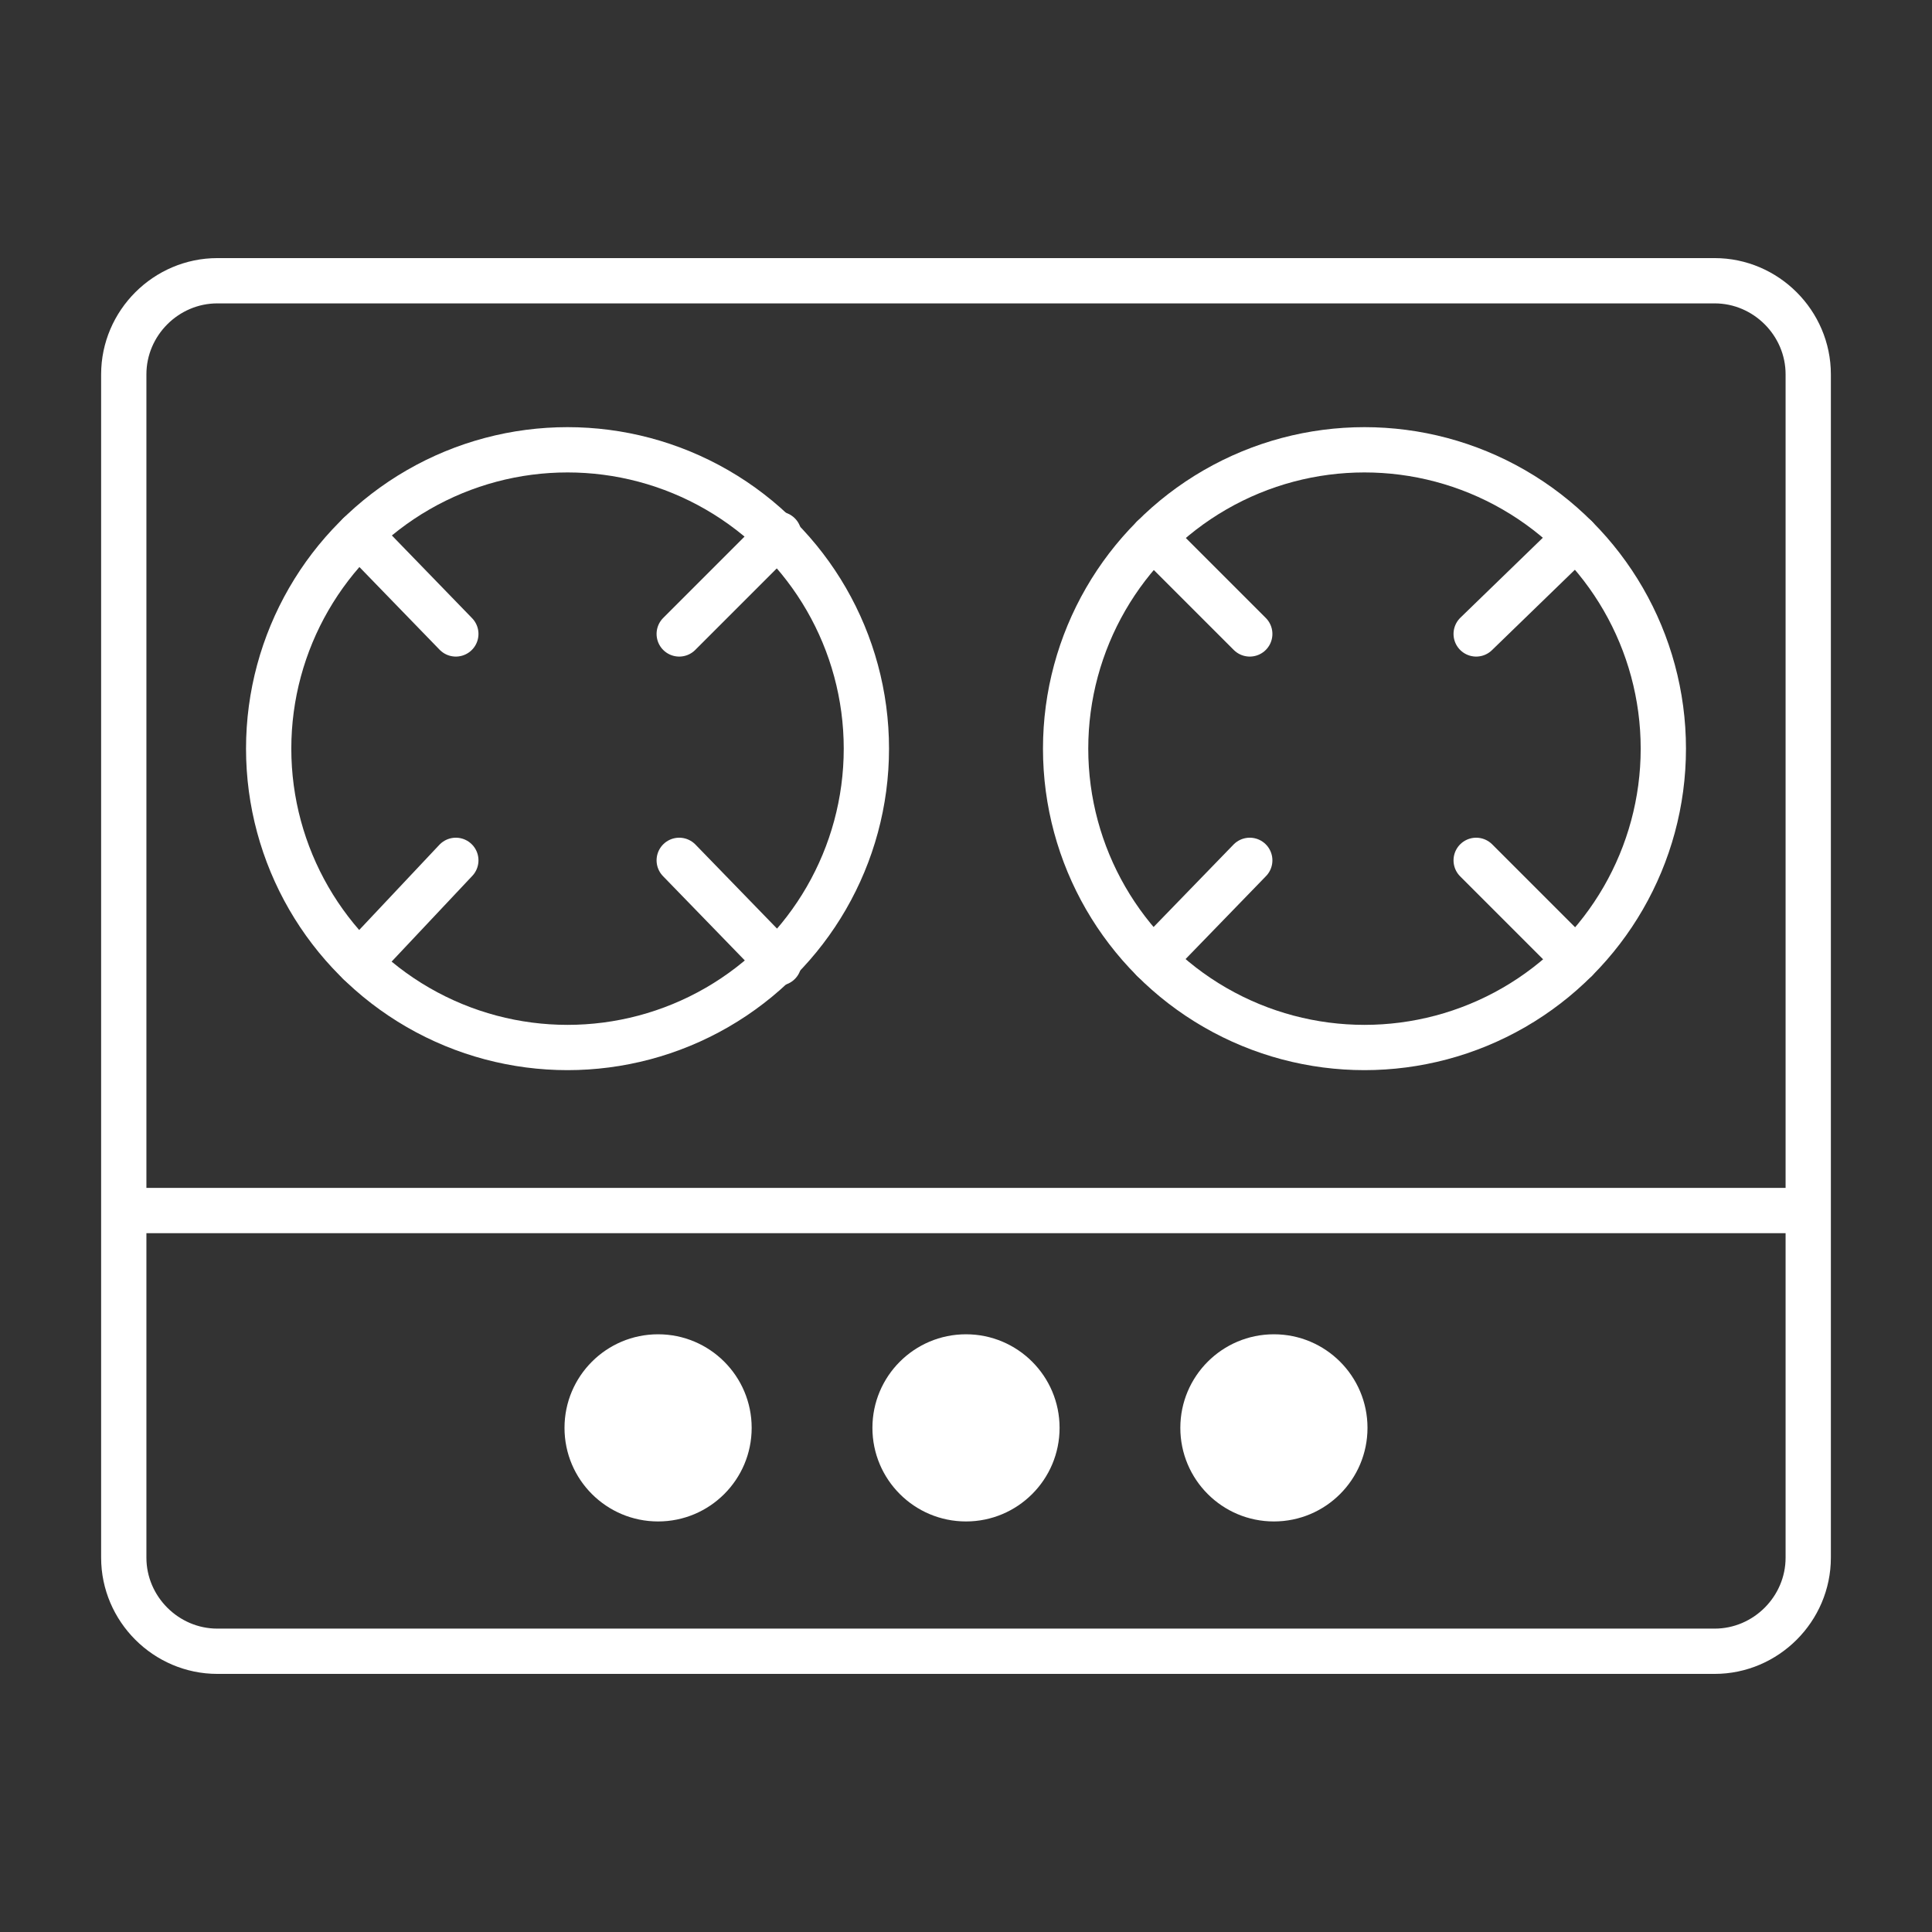 <svg version="1.1" xmlns="http://www.w3.org/2000/svg" xmlns:xlink="http://www.w3.org/1999/xlink" width="64px" height="64px" viewBox="0,0,256,256"><rect x="0" y="0" width="256" height="256" fill="#333333" stroke="none"/><g fill="none" fill-rule="nonzero" stroke="none" stroke-width="none" stroke-linecap="none" stroke-linejoin="none" stroke-miterlimit="10" stroke-dasharray="" stroke-dashoffset="0" font-family="none" font-weight="none" font-size="none" text-anchor="none" style="mix-blend-mode: normal"><g transform="translate(0.8,0) scale(4,4)"><path d="M56.6,54.7h-49.6c-1.7,0 -3.1,-1.4 -3.1,-3.1v-39.2c0,-1.7 1.4,-3.1 3.1,-3.1h49.6c1.7,0 3.1,1.4 3.1,3.1v39.2c0,1.7 -1.4,3.1 -3.1,3.1z" fill="none" stroke="#ffffff" stroke-width="1.5" stroke-linecap="round" stroke-linejoin="round"></path><path d="M3.9,40.1h55.8" fill="none" stroke="#ffffff" stroke-width="1.5" stroke-linecap="butt" stroke-linejoin="round"></path><g fill="none" stroke="#ffffff" stroke-width="1.5" stroke-linecap="round" stroke-linejoin="round"><g><circle cx="18.6" cy="24.8" r="9.9"></circle><path d="M14.9,28.5l-3.2,3.4"></path><path d="M14.9,21l-3.2,-3.3"></path><path d="M25.6,31.9l-3.3,-3.4"></path><path d="M25.6,17.7l-3.3,3.3"></path></g><g><circle cx="45" cy="24.8" r="9.9"></circle><path d="M52,31.8l-3.3,-3.3"></path><path d="M52,17.8l-3.3,3.2"></path><path d="M41.2,28.5l-3.2,3.3"></path><path d="M41.2,21l-3.2,-3.2"></path></g></g><g fill="#ffffff" stroke="none" stroke-width="1" stroke-linecap="butt" stroke-linejoin="miter"><circle cx="21.6" cy="47.3" r="3.1"></circle><circle cx="42" cy="47.3" r="3.1"></circle><circle cx="31.8" cy="47.3" r="3.1"></circle></g></g></g></svg>